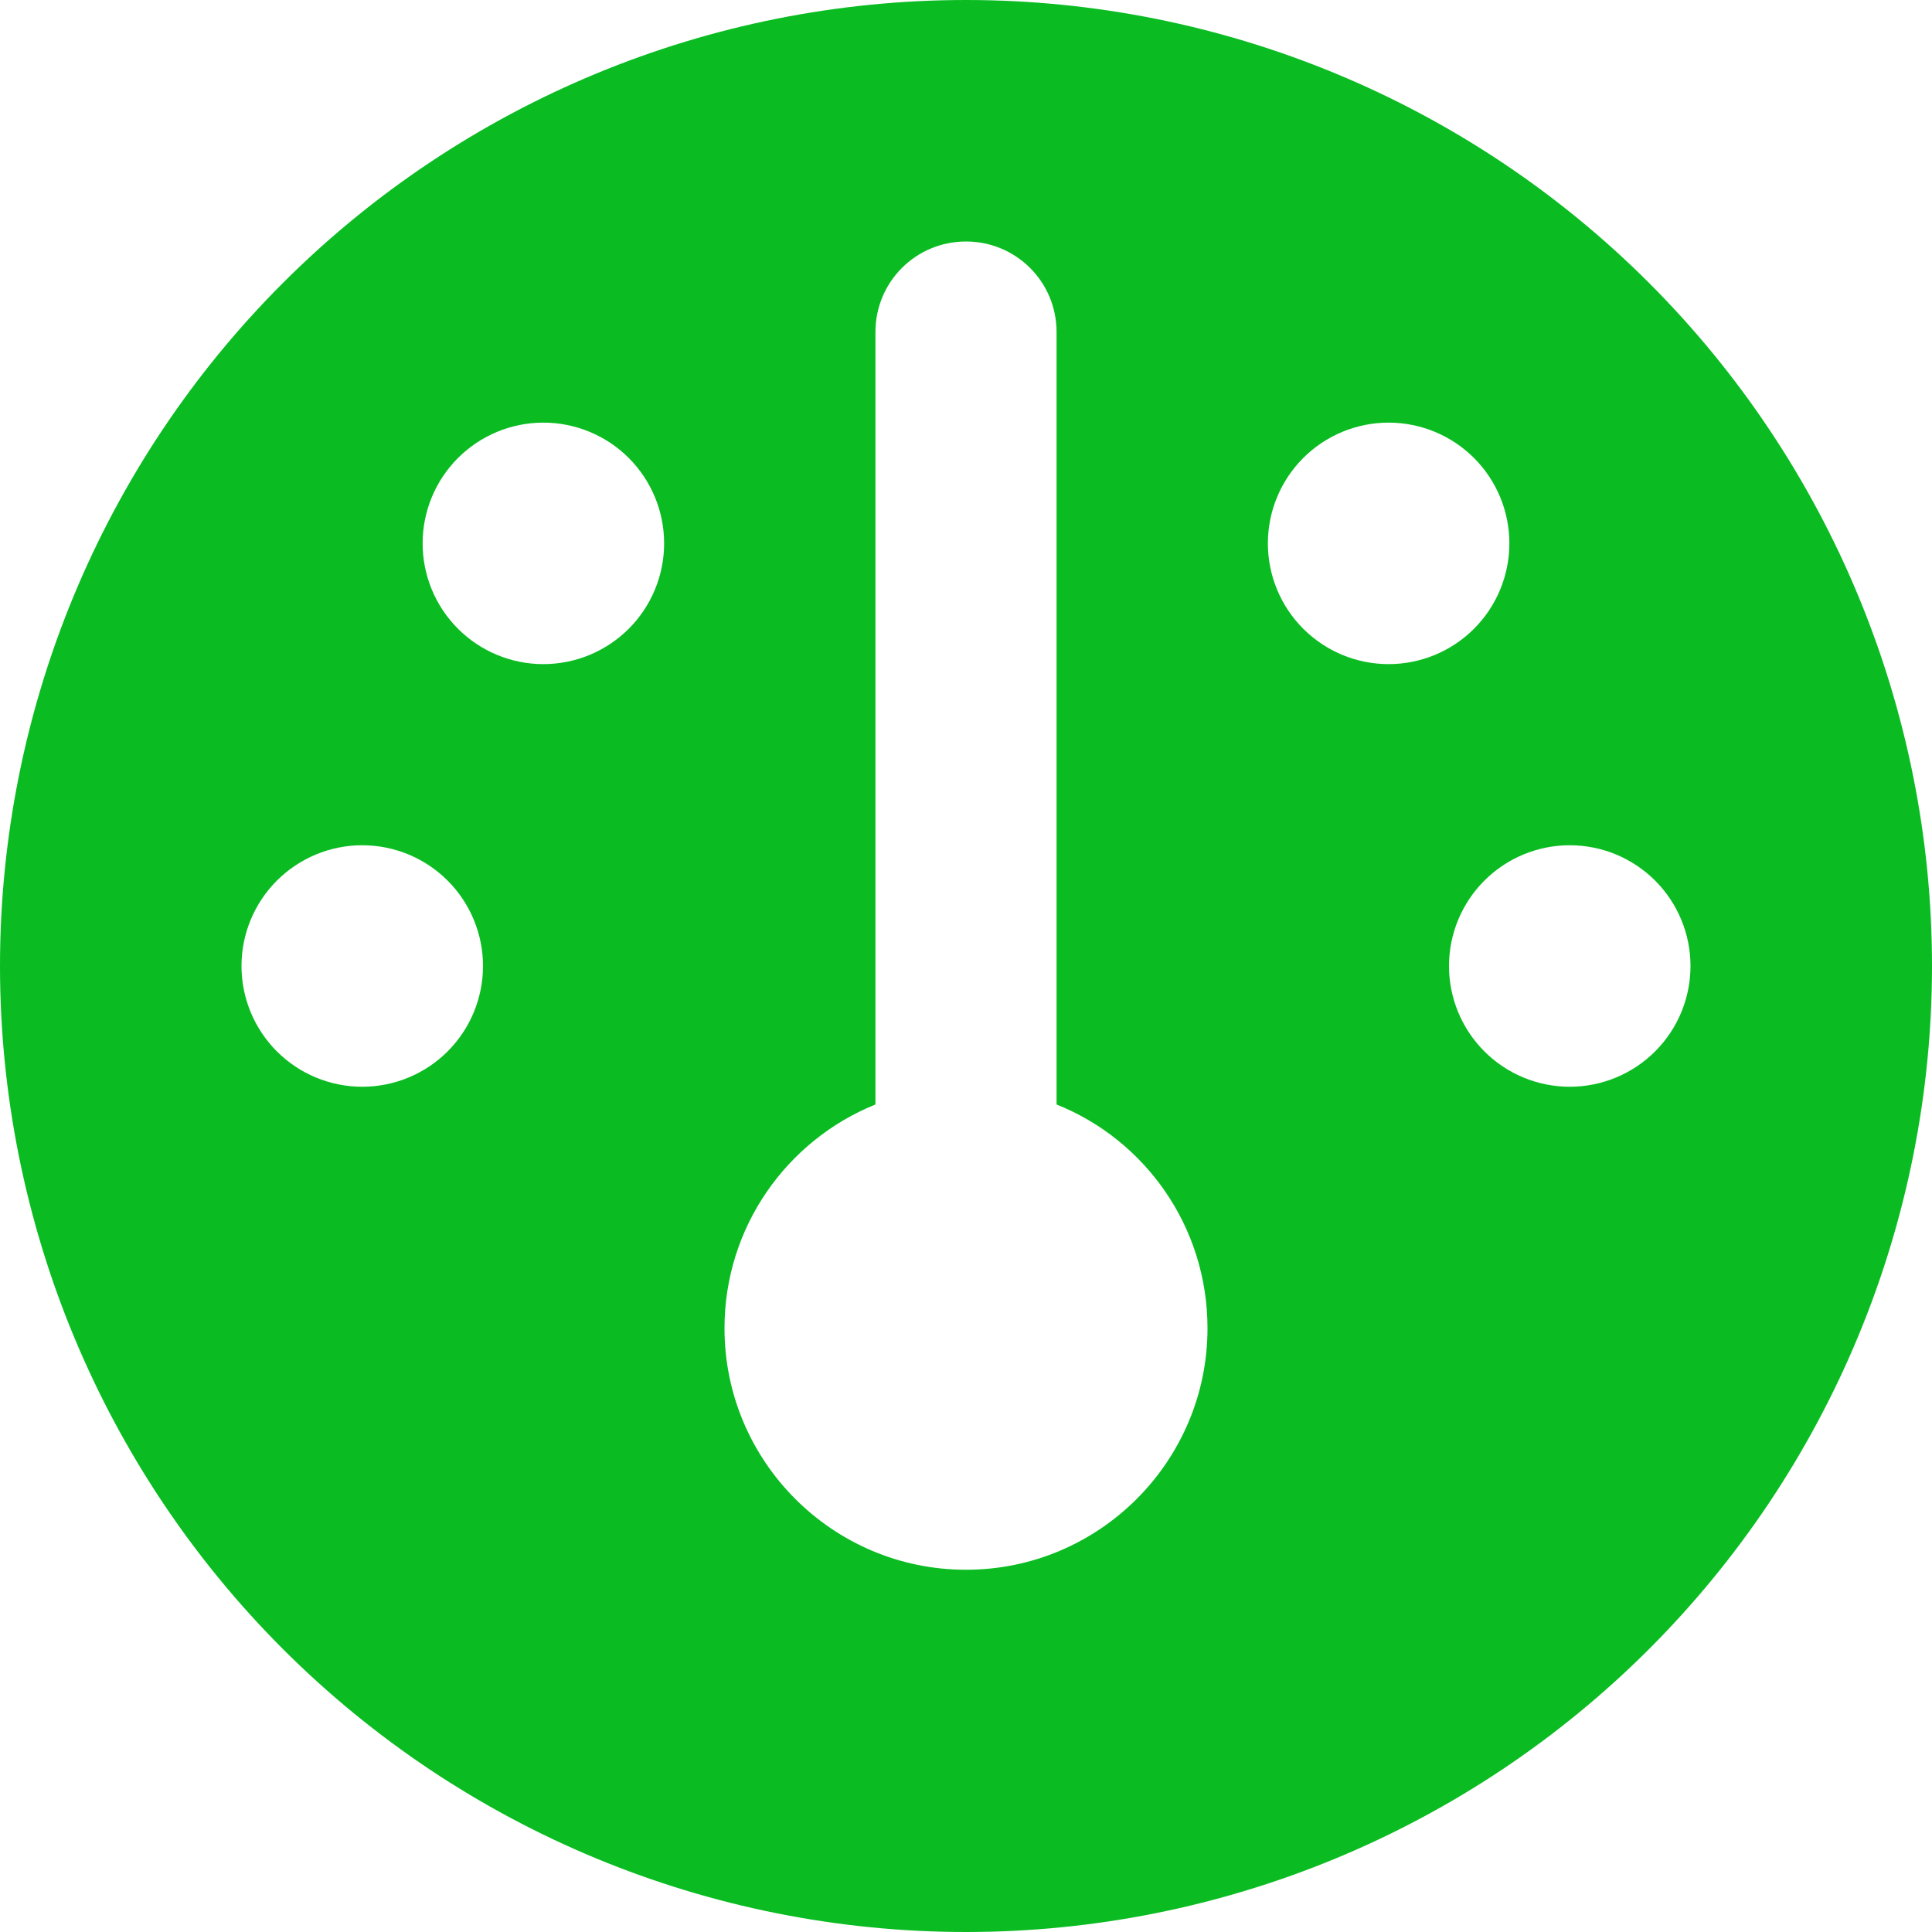 <svg width="512" height="512" viewBox="0 0 512 512" fill="none" xmlns="http://www.w3.org/2000/svg">
<path d="M0 256C0 188.105 26.971 122.99 74.981 74.981C122.99 26.971 188.105 0 256 0C323.895 0 389.01 26.971 437.019 74.981C485.029 122.99 512 188.105 512 256C512 323.895 485.029 389.01 437.019 437.019C389.01 485.029 323.895 512 256 512C188.105 512 122.99 485.029 74.981 437.019C26.971 389.01 0 323.895 0 256ZM320 352C320 325.1 303.5 302.1 280 292.7V88C280 74.7 269.3 64 256 64C242.7 64 232 74.7 232 88V292.7C208.5 302.2 192 325.2 192 352C192 387.3 220.7 416 256 416C291.3 416 320 387.3 320 352ZM144 176C152.487 176 160.626 172.629 166.627 166.627C172.629 160.626 176 152.487 176 144C176 135.513 172.629 127.374 166.627 121.373C160.626 115.371 152.487 112 144 112C135.513 112 127.374 115.371 121.373 121.373C115.371 127.374 112 135.513 112 144C112 152.487 115.371 160.626 121.373 166.627C127.374 172.629 135.513 176 144 176ZM128 256C128 247.513 124.629 239.374 118.627 233.373C112.626 227.371 104.487 224 96 224C87.513 224 79.374 227.371 73.373 233.373C67.371 239.374 64 247.513 64 256C64 264.487 67.371 272.626 73.373 278.627C79.374 284.629 87.513 288 96 288C104.487 288 112.626 284.629 118.627 278.627C124.629 272.626 128 264.487 128 256ZM416 288C424.487 288 432.626 284.629 438.627 278.627C444.629 272.626 448 264.487 448 256C448 247.513 444.629 239.374 438.627 233.373C432.626 227.371 424.487 224 416 224C407.513 224 399.374 227.371 393.373 233.373C387.371 239.374 384 247.513 384 256C384 264.487 387.371 272.626 393.373 278.627C399.374 284.629 407.513 288 416 288ZM400 144C400 135.513 396.629 127.374 390.627 121.373C384.626 115.371 376.487 112 368 112C359.513 112 351.374 115.371 345.373 121.373C339.371 127.374 336 135.513 336 144C336 152.487 339.371 160.626 345.373 166.627C351.374 172.629 359.513 176 368 176C376.487 176 384.626 172.629 390.627 166.627C396.629 160.626 400 152.487 400 144Z" fill="#0ABC22"/>
</svg>
